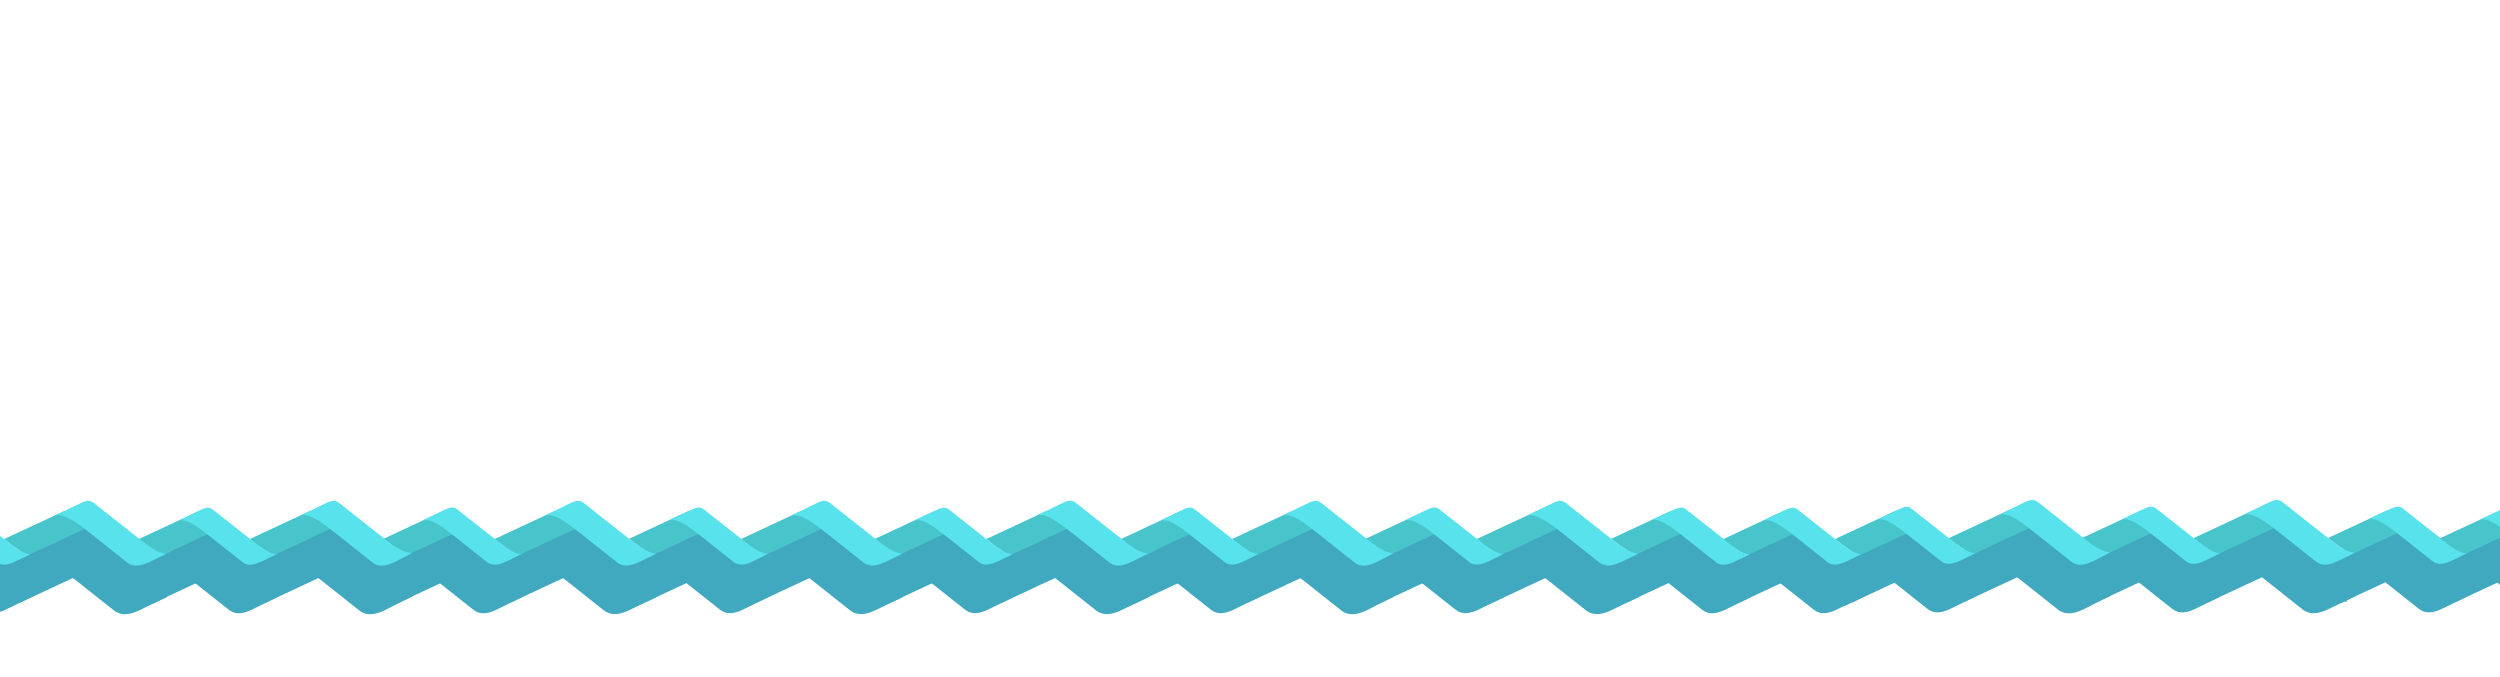 <?xml version="1.0" encoding="utf-8"?>
<!-- Generator: Adobe Illustrator 19.0.1, SVG Export Plug-In . SVG Version: 6.00 Build 0)  -->
<svg version="1.1" id="Слой_1" xmlns="http://www.w3.org/2000/svg" xmlns:xlink="http://www.w3.org/1999/xlink" x="0px" y="0px"
	 viewBox="1024.8 214.3 2250 609" style="enable-background:new 1024.8 214.3 2250 609;" xml:space="preserve">
<style type="text/css">
	.st0{fill:#40A9BF;stroke:#40A9BF;stroke-width:6;stroke-miterlimit:10;}
	.st1{fill:#47C5CB;}
	.st2{fill:#58E2EB;}
</style>
<g>
	<g>
		<path class="st0" d="M978.2,696.9c0.2-0.5,0.3-0.9,0.3-0.9l-54.4,25.4c0.5,0.4,1,0.8,1.4,1.1c8,6.4,15.2,11.7,22.6,12.4l0,0l0,0
			l54.4-25.4C993.5,702.6,984.9,696.6,978.2,696.9z"/>
		<path class="st0" d="M1078.7,696.9c0.2-0.5,0.3-0.9,0.3-0.9l-54.5,25.4c0.5,0.4,1,0.8,1.4,1.1c8,6.4,15.2,11.7,22.6,12.4l0,0l0,0
			l54.4-25.4C1094,702.6,1085.4,696.6,1078.7,696.9z"/>
		<path class="st0" d="M1200.1,696l-54.4,25.4c0.5,0.4,1,0.8,1.4,1.1c7.2,5.7,13.6,10.5,20.1,12c-0.3,1-0.5,1.6-0.5,1.6l2.6-1.2
			c0.1,0,0.2,0,0.3,0.1c3.4-1.7,6.9-3.4,9.8-4.8l43.4-20.3c-9-7-16.8-12.1-23.4-11.9C1199.9,696.8,1200.1,696,1200.1,696z"/>
		<path class="st0" d="M1300,696l-54.4,25.4c0.5,0.4,1,0.8,1.4,1.1c8,6.4,15.2,11.7,22.6,12.4l0,0l0,0l54.4-25.4
			c-9-6.9-17.6-12.9-24.3-12.6C1300,696.3,1300,696,1300,696z"/>
		<path class="st0" d="M1419.8,696l-54.4,25.4c0.5,0.4,1,0.8,1.4,1.1c8,6.4,15.2,11.7,22.6,12.4l0,0l0,0l54.4-25.4
			c-8.9-6.9-17.6-12.9-24.3-12.6C1419.7,696.3,1419.8,696,1419.8,696z"/>
		<path class="st0" d="M1520.3,696l-54.4,25.4c0.5,0.4,1,0.8,1.4,1.1c8,6.4,15.2,11.7,22.6,12.4l0,0l0,0l54.4-25.4
			c-9-6.9-17.6-12.9-24.3-12.6C1520.2,696.3,1520.3,696,1520.3,696z"/>
		<path class="st0" d="M1742,696l-54.4,25.4c0.5,0.4,1,0.8,1.4,1.1c8,6.4,15.2,11.7,22.6,12.4l0,0l0,0l54.4-25.4
			c-9-6.9-17.6-12.9-24.3-12.6C1741.9,696.3,1742,696,1742,696z"/>
		<path class="st0" d="M1641.5,695.7l-54.4,25.4c0.5,0.4,1,0.8,1.4,1.1c8,6.4,15.2,11.7,22.6,12.4l0,0l0,0l54.4-25.4
			c-8.9-6.9-17.6-12.9-24.3-12.6C1641.5,696,1641.5,695.7,1641.5,695.7z"/>
		<path class="st0" d="M1862,696.9c0.2-0.5,0.3-0.9,0.3-0.9l-54.4,25.4c0.5,0.4,1,0.8,1.4,1.1c8,6.4,15.2,11.7,22.6,12.4l0,0l0,0
			l54.4-25.4C1877.4,702.6,1868.8,696.6,1862,696.9z"/>
		<path class="st0" d="M1962.5,696.9c0.2-0.5,0.3-0.9,0.3-0.9l-54.4,25.4c0.5,0.4,1,0.8,1.4,1.1c8,6.4,15.2,11.7,22.6,12.4l0,0l0,0
			l54.4-25.4C1977.9,702.6,1969.3,696.6,1962.5,696.9z"/>
		<path class="st0" d="M2084,696l-54.4,25.4c0.5,0.4,1,0.8,1.4,1.1c7.2,5.7,13.6,10.5,20.1,12c-0.3,1-0.5,1.6-0.5,1.6l2.6-1.2
			c0.1,0,0.2,0,0.3,0.1c3.4-1.7,6.9-3.4,9.8-4.8l43.4-20.3c-9-7-16.8-12.1-23.4-11.9C2083.8,696.8,2084,696,2084,696z"/>
		<path class="st0" d="M2184,696l-54.4,25.4c0.5,0.4,1,0.8,1.4,1.1c8,6.4,15.2,11.7,22.6,12.4l0,0l0,0l54.4-25.4
			c-9-6.9-17.6-12.9-24.3-12.6C2183.9,696.3,2184,696,2184,696z"/>
		<path class="st0" d="M2303.7,696l-54.4,25.4c0.5,0.4,1,0.8,1.4,1.1c8,6.4,15.2,11.7,22.6,12.4l0,0l0,0l54.4-25.4
			c-8.9-6.9-17.6-12.9-24.3-12.6C2303.6,696.3,2303.7,696,2303.7,696z"/>
		<path class="st0" d="M2404.2,696l-54.4,25.4c0.5,0.4,1,0.8,1.4,1.1c8,6.4,15.2,11.7,22.6,12.4l0,0l0,0l54.4-25.4
			c-9-6.9-17.6-12.9-24.3-12.6C2404.1,696.3,2404.2,696,2404.2,696z"/>
		<path class="st0" d="M2495,734.6C2495,734.6,2495.1,734.6,2495,734.6C2495.1,734.6,2495.1,734.6,2495,734.6l54.5-25.4
			c-8.9-6.9-17.6-12.9-24.3-12.6c0.2-0.5,0.2-0.8,0.2-0.8l-54.4,25.3c0.5,0.4,1,0.8,1.4,1.1C2480.5,728.6,2487.6,733.9,2495,734.6z"
			/>
	</g>
	<g>
		<path class="st0" d="M960,704.6c4.4-2.2,13.2-6.2,17.3-8.2c5.8-2.9,9.7-4.7,13.4-1.8c7.6,6.1,25.6,20,36.3,28.6
			c7.6,6.1,14.4,11,21.4,11.7c-1.8,0.9-8.4,4.2-14,6.8c-5.5,2.5-11.6,4.3-16.7,0.3c-3.4-2.6-16.4-13-29.2-23.1
			C978,710.6,967.4,702.6,960,704.6z"/>
		<path class="st0" d="M1070.5,700.2c5-2.5,14.7-7.1,19.4-9.5c6.5-3.3,11-5.4,15.2-2c8.6,6.9,29,22.8,41.2,32.5
			c8.6,6.9,16.3,12.6,24.3,13.4c-2.1,1-9.5,4.7-15.9,7.7c-6.2,2.8-13.2,4.9-19,0.4c-3.9-3.1-18.6-14.8-33.2-26.3
			C1090.6,706.9,1078.8,697.8,1070.5,700.2z"/>
		<path class="st0" d="M1181.6,704.8c4.4-2.2,12.9-6.3,17.1-8.4c5.8-2.9,9.7-4.7,13.4-1.8c7.6,6.1,25.6,20,36.3,28.6
			c7.6,6.1,14.4,11,21.4,11.7c-1.8,0.9-8.4,4.3-14,6.9c-5.5,2.5-11.6,4.3-16.7,0.3c-3.5-2.7-16.4-13.1-29.3-23.2
			C1199.3,710.6,1189,702.7,1181.6,704.8z"/>
		<path class="st0" d="M1291.3,700.2c5-2.5,14.7-7.1,19.4-9.5c6.5-3.3,11-5.4,15.2-2c8.6,6.9,29,22.8,41.2,32.5
			c8.6,6.9,16.3,12.1,24.3,12.9c-2.1,1-9.5,5.2-15.9,8.2c-6.2,2.8-13.2,4.9-19,0.4c-3.9-3.1-18.6-14.8-33.2-26.3
			C1311.4,706.9,1299.5,697.8,1291.3,700.2z"/>
		<path class="st0" d="M1401.5,704.6c4.5-2.2,13-6.3,17.1-8.4c5.8-2.9,9.7-4.7,13.5-1.8c7.6,6.1,25.7,20.1,36.5,28.7
			c7.6,6.1,14.4,11.1,21.5,11.8c-1.8,0.9-8.4,4.3-14.1,6.9c-5.5,2.5-11.7,4.3-16.8,0.3c-3.5-2.7-16.5-13.1-29.4-23.3
			C1419.4,710.5,1409,702.5,1401.5,704.6z"/>
		<path class="st0" d="M1511.4,700.2c5-2.5,14.7-7.1,19.4-9.5c6.5-3.3,11-5.4,15.2-2c8.6,6.9,29,22.8,41.2,32.5
			c8.6,6.9,16.3,12.5,24.3,13.3c-2.1,1-9.5,4.8-15.9,7.7c-6.2,2.8-13.2,4.9-19,0.4c-3.9-3.1-18.6-14.8-33.2-26.3
			C1531.5,706.9,1519.8,697.8,1511.4,700.2z"/>
		<path class="st0" d="M1733,700.2c5-2.5,14.7-7.1,19.4-9.5c6.5-3.3,11-5.4,15.2-2c8.6,6.9,29,22.8,41.2,32.5
			c8.6,6.9,16.3,12.5,24.3,13.3c-2.1,1-9.5,4.8-15.9,7.7c-6.2,2.8-13.2,4.9-19,0.4c-3.9-3.1-18.6-14.8-33.2-26.3
			C1753,706.9,1741.4,697.8,1733,700.2z"/>
		<path class="st0" d="M1623,704.3c4.5-2.2,13.1-6,17.5-8.1c5.8-2.8,9.7-4.7,13.5-1.8c7.6,6.1,25.7,20.1,36.5,28.7
			c7.6,6.1,14.3,11,21.4,11.6c-1.8,0.9-8.3,4.4-14,7c-5.5,2.5-11.7,4.3-16.8,0.3c-3.5-2.7-16.5-13.1-29.4-23.3
			C1641.3,710.5,1630.5,702.2,1623,704.3z"/>
		<path class="st0" d="M1844,704.6c4.4-2.2,13.1-6.2,17.3-8.2c5.8-2.9,9.7-4.7,13.4-1.8c7.6,6.1,25.6,20,36.3,28.6
			c7.6,6.1,14.4,11,21.4,11.7c-1.8,0.9-8.4,4.2-14,6.8c-5.5,2.5-11.6,4.3-16.7,0.3c-3.5-2.7-16.4-13.1-29.3-23.2
			C1861.9,710.6,1851.3,702.6,1844,704.6z"/>
		<path class="st0" d="M1954.2,700c5-2.5,14.8-7,19.5-9.4c6.5-3.3,11-5.4,15.2-2c8.6,6.9,29,22.8,41.2,32.5
			c8.6,6.9,16.3,12.6,24.3,13.4c-2.1,1-9.5,4.7-15.9,7.7c-6.2,2.8-13.2,4.9-19,0.4c-3.9-3.1-18.6-14.8-33.2-26.3
			C1974.4,706.9,1962.5,697.7,1954.2,700z"/>
		<path class="st0" d="M2065.4,704.7c4.4-2.2,13-6.3,17.2-8.4c5.8-2.9,9.7-4.7,13.4-1.8c7.6,6.1,25.6,20,36.3,28.6
			c7.6,6.1,14.3,11,21.3,11.7c-1.8,0.9-8.3,4.3-14,6.9c-5.5,2.5-11.6,4.3-16.7,0.3c-3.5-2.7-16.4-13.1-29.3-23.2
			C2083.2,710.6,2072.8,702.7,2065.4,704.7z"/>
		<path class="st0" d="M2175.2,700.2c5-2.5,14.7-7.1,19.4-9.5c6.5-3.3,11-5.4,15.2-2c8.6,6.9,29,22.8,41.2,32.5
			c8.6,6.9,16.1,12.2,24,13c-2.1,1-9.3,5.1-15.7,8.1c-6.2,2.8-13.2,4.9-19,0.4c-3.9-3.1-18.6-14.8-33.2-26.3
			C2195.3,706.9,2183.5,697.8,2175.2,700.2z"/>
		<path class="st0" d="M2285.4,704.5c4.5-2.2,13-6.3,17.2-8.3c5.8-2.9,9.7-4.7,13.5-1.8c7.6,6.1,25.7,20.1,36.5,28.7
			c7.6,6.1,14.4,11,21.4,11.7c-1.8,0.9-8.4,4.3-14.1,6.9c-5.5,2.5-11.7,4.3-16.8,0.3c-3.5-2.7-16.5-13.1-29.4-23.3
			C2303.3,710.5,2292.8,702.5,2285.4,704.5z"/>
		<path class="st0" d="M2395.3,700.2c5-2.5,14.7-7.1,19.4-9.5c6.5-3.3,11-5.4,15.2-2c8.6,6.9,29,22.8,41.2,32.5
			c8.6,6.9,16.3,12.5,24.3,13.3c-2.1,1-9.5,4.8-15.9,7.7c-6.2,2.8-13.2,4.9-19,0.4c-3.9-3.1-18.6-14.8-33.2-26.3
			C2415.4,706.9,2403.6,697.8,2395.3,700.2z"/>
		<path class="st0" d="M2507,704.3c4.5-2.2,13.1-6.2,17.5-8.1c5.9-2.6,9.7-4.7,13.5-1.8c7.6,6.1,25.7,20.1,36.5,28.7
			c7.6,6.1,14.4,11.1,21.5,11.8c-1.8,0.9-8.4,4.3-14.1,6.9c-5.5,2.5-11.7,4.3-16.8,0.3c-3.5-2.7-16.5-13.1-29.4-23.3
			C2525.1,710.5,2514.4,702.2,2507,704.3z"/>
	</g>
	<g>
		<path class="st0" d="M2625.9,696.9c0.2-0.5,0.3-0.9,0.3-0.9l-54.4,25.4c0.5,0.4,1,0.8,1.4,1.1c8,6.4,15.2,11.7,22.6,12.4l0,0l0,0
			l54.4-25.4C2641.3,702.6,2632.7,696.6,2625.9,696.9z"/>
		<path class="st0" d="M2726.5,696.9c0.2-0.5,0.3-0.9,0.3-0.9l-54.4,25.4c0.5,0.4,1,0.8,1.4,1.1c8,6.4,15.2,11.7,22.6,12.4l0,0l0,0
			l54.4-25.4C2741.8,702.6,2733.2,696.6,2726.5,696.9z"/>
	</g>
	<g>
		<path class="st0" d="M2607.8,704.6c4.4-2.2,13.2-6.2,17.3-8.2c5.8-2.9,9.7-4.7,13.4-1.8c7.6,6.1,25.6,20,36.3,28.6
			c7.6,6.1,14.4,11,21.4,11.7c-1.8,0.9-8.4,4.2-14,6.8c-5.5,2.5-11.6,4.3-16.7,0.3c-3.5-2.7-16.4-13.1-29.3-23.2
			C2625.8,710.6,2615.2,702.6,2607.8,704.6z"/>
	</g>
	<path class="st0" d="M2729.1,695.3l-54.4,25.4c0.5,0.4,1,0.8,1.4,1.1c7.2,5.7,13.6,10.5,20.1,12c-0.3,1-0.5,1.6-0.5,1.6l2.6-1.2
		c0.1,0,0.2,0,0.3,0.1c3.4-1.7,6.9-3.4,9.8-4.8l43.4-20.3c-9-7-16.8-12.1-23.4-11.9C2728.8,696,2729.1,695.3,2729.1,695.3z"/>
	<path class="st0" d="M2829.1,695.2l-54.4,25.4c0.5,0.4,1,0.8,1.4,1.1c8,6.4,15.2,11.7,22.6,12.4l0,0l0,0l54.4-25.4
		c-9-6.9-17.6-12.9-24.3-12.6C2829,695.6,2829.1,695.2,2829.1,695.2z"/>
	<path class="st0" d="M2948.8,695.2l-54.4,25.4c0.5,0.4,1,0.8,1.4,1.1c8,6.4,15.2,11.7,22.6,12.4l0,0l0,0l54.4-25.4
		c-8.9-6.9-17.6-12.9-24.3-12.6C2948.7,695.6,2948.8,695.2,2948.8,695.2z"/>
	<path class="st0" d="M3049.3,695.2l-54.4,25.4c0.5,0.4,1,0.8,1.4,1.1c8,6.4,15.2,11.7,22.6,12.4l0,0l0,0l54.4-25.4
		c-9-6.9-17.6-12.9-24.3-12.6C3049.2,695.6,3049.3,695.2,3049.3,695.2z"/>
	<path class="st0" d="M3140.1,733.9C3140.1,733.9,3140.1,733.8,3140.1,733.9C3140.1,733.8,3140.1,733.9,3140.1,733.9l54.5-25.4
		c-8.9-6.9-17.6-12.9-24.3-12.6c0.2-0.5,0.2-0.8,0.2-0.8l-54.4,25.3c0.5,0.4,1,0.8,1.4,1.1C3125.6,727.9,3132.7,733.1,3140.1,733.9z
		"/>
	<path class="st0" d="M2710.4,704c4.4-2.2,13-6.3,17.2-8.4c5.8-2.9,9.7-4.7,13.4-1.8c7.6,6.1,25.6,20,36.3,28.6
		c7.6,6.1,14.3,11,21.3,11.7c-1.8,0.9-8.3,4.3-14,6.9c-5.5,2.5-11.6,4.3-16.7,0.3c-3.5-2.7-16.4-13.1-29.3-23.2
		C2728.2,709.9,2717.8,701.9,2710.4,704z"/>
	<path class="st0" d="M2820.2,699.4c5-2.5,14.7-7.1,19.4-9.5c6.5-3.3,11-5.4,15.2-2c8.6,6.9,29,22.8,41.2,32.5
		c8.6,6.9,16.1,12.2,24,13c-2.1,1-9.3,5.1-15.7,8.1c-6.2,2.8-13.2,4.9-19,0.4c-3.9-3.1-18.6-14.8-33.2-26.3
		C2840.3,706.1,2828.6,697.1,2820.2,699.4z"/>
	<path class="st0" d="M2930.5,703.8c4.5-2.2,13-6.3,17.2-8.3c5.8-2.9,9.7-4.7,13.5-1.8c7.6,6.1,25.7,20.1,36.5,28.7
		c7.6,6.1,14.4,11,21.4,11.7c-1.8,0.9-8.4,4.3-14.1,6.9c-5.5,2.5-11.7,4.3-16.8,0.3c-3.5-2.7-16.5-13.1-29.4-23.3
		C2948.3,709.8,2937.9,701.7,2930.5,703.8z"/>
	<path class="st0" d="M3040.3,699.4c5-2.5,14.7-7.1,19.4-9.5c6.5-3.3,11-5.4,15.2-2c8.6,6.9,29,22.8,41.2,32.5
		c8.6,6.9,16.3,12.5,24.3,13.3c-2.1,1-9.5,4.8-15.9,7.7c-6.2,2.8-13.2,4.9-19,0.4c-3.9-3.1-18.6-14.8-33.2-26.3
		C3060.4,706.1,3048.7,697.1,3040.3,699.4z"/>
	<path class="st0" d="M3152.1,703.5c4.5-2.2,13.1-6.2,17.5-8.1c5.9-2.6,9.7-4.7,13.5-1.8c7.6,6.1,25.7,20.1,36.5,28.7
		c7.6,6.1,14.4,11.1,21.5,11.8c-1.8,0.9-8.4,4.3-14.1,6.9c-5.5,2.5-11.7,4.3-16.8,0.3c-3.5-2.7-16.5-13.1-29.4-23.3
		C3170.2,709.8,3159.5,701.5,3152.1,703.5z"/>
	<path class="st0" d="M3271,696.2c0.2-0.5,0.3-0.9,0.3-0.9l-54.4,25.4c0.5,0.4,1,0.8,1.4,1.1c8,6.4,15.2,11.7,22.6,12.4l0,0l0,0
		l54.4-25.4C3286.4,701.8,3277.7,695.8,3271,696.2z"/>
	<path class="st0" d="M3371.5,696.2c0.2-0.5,0.3-0.9,0.3-0.9l-54.4,25.4c0.5,0.4,1,0.8,1.4,1.1c8,6.4,15.2,11.7,22.6,12.4l0,0l0,0
		l54.4-25.4C3386.9,701.8,3378.3,695.8,3371.5,696.2z"/>
	<path class="st0" d="M3252.9,703.9c4.4-2.2,13.2-6.2,17.3-8.2c5.8-2.9,9.7-4.7,13.4-1.8c7.6,6.1,25.6,20,36.3,28.6
		c7.6,6.1,14.4,11,21.4,11.7c-1.8,0.9-8.4,4.2-14,6.8c-5.5,2.5-11.6,4.3-16.7,0.3c-3.5-2.7-16.4-13.1-29.3-23.2
		C3270.8,709.9,3260.2,701.8,3252.9,703.9z"/>
</g>
<g>
	<g>
		<path class="st1" d="M982.1,675c0.2-0.5,0.3-0.9,0.3-0.9L928,699.5c0.5,0.4,1,0.8,1.4,1.1c8,6.4,15.2,11.7,22.6,12.4l0,0l0,0
			l54.4-25.4C997.4,680.7,988.8,674.7,982.1,675z"/>
		<path class="st1" d="M1082.6,675c0.2-0.5,0.3-0.9,0.3-0.9l-54.5,25.4c0.5,0.4,1,0.8,1.4,1.1c8,6.4,15.2,11.7,22.6,12.4l0,0l0,0
			l54.4-25.4C1097.9,680.7,1089.3,674.7,1082.6,675z"/>
		<path class="st1" d="M1204,674.1l-54.4,25.4c0.5,0.4,1,0.8,1.4,1.1c7.2,5.7,13.6,10.5,20.1,12c-0.3,1-0.5,1.6-0.5,1.6l2.6-1.2
			c0.1,0,0.2,0,0.3,0.1c3.4-1.7,6.9-3.4,9.8-4.8l43.4-20.3c-9-7-16.8-12.1-23.4-11.9C1203.8,674.9,1204,674.1,1204,674.1z"/>
		<path class="st1" d="M1303.9,674.1l-54.4,25.4c0.5,0.4,1,0.8,1.4,1.1c8,6.4,15.2,11.7,22.6,12.4l0,0l0,0l54.4-25.4
			c-9-6.9-17.6-12.9-24.3-12.6C1303.9,674.4,1303.9,674.1,1303.9,674.1z"/>
		<path class="st1" d="M1423.7,674.1l-54.4,25.4c0.5,0.4,1,0.8,1.4,1.1c8,6.4,15.2,11.7,22.6,12.4l0,0l0,0l54.4-25.4
			c-8.9-6.9-17.6-12.9-24.3-12.6C1423.6,674.4,1423.7,674.1,1423.7,674.1z"/>
		<path class="st1" d="M1524.2,674.1l-54.4,25.4c0.5,0.4,1,0.8,1.4,1.1c8,6.4,15.2,11.7,22.6,12.4l0,0l0,0l54.4-25.4
			c-9-6.9-17.6-12.9-24.3-12.6C1524.1,674.4,1524.2,674.1,1524.2,674.1z"/>
		<path class="st1" d="M1745.9,674.1l-54.4,25.4c0.5,0.4,1,0.8,1.4,1.1c8,6.4,15.2,11.7,22.6,12.4l0,0l0,0l54.4-25.4
			c-9-6.9-17.6-12.9-24.3-12.6C1745.8,674.4,1745.9,674.1,1745.9,674.1z"/>
		<path class="st1" d="M1645.4,673.8l-54.4,25.4c0.5,0.4,1,0.8,1.4,1.1c8,6.4,15.2,11.7,22.6,12.4l0,0l0,0l54.4-25.4
			c-8.9-6.9-17.6-12.9-24.3-12.6C1645.4,674.1,1645.4,673.8,1645.4,673.8z"/>
		<path class="st1" d="M1865.9,675c0.2-0.5,0.3-0.9,0.3-0.9l-54.4,25.4c0.5,0.4,1,0.8,1.4,1.1c8,6.4,15.2,11.7,22.6,12.4l0,0l0,0
			l54.4-25.4C1881.3,680.7,1872.7,674.7,1865.9,675z"/>
		<path class="st1" d="M1966.4,675c0.2-0.5,0.3-0.9,0.3-0.9l-54.4,25.4c0.5,0.4,1,0.8,1.4,1.1c8,6.4,15.2,11.7,22.6,12.4l0,0l0,0
			l54.4-25.4C1981.8,680.7,1973.2,674.7,1966.4,675z"/>
		<path class="st1" d="M2087.9,674.1l-54.4,25.4c0.5,0.4,1,0.8,1.4,1.1c7.2,5.7,13.6,10.5,20.1,12c-0.3,1-0.5,1.6-0.5,1.6l2.6-1.2
			c0.1,0,0.2,0,0.3,0.1c3.4-1.7,6.9-3.4,9.8-4.8l43.4-20.3c-9-7-16.8-12.1-23.4-11.9C2087.7,674.9,2087.9,674.1,2087.9,674.1z"/>
		<path class="st1" d="M2187.9,674.1l-54.4,25.4c0.5,0.4,1,0.8,1.4,1.1c8,6.4,15.2,11.7,22.6,12.4l0,0l0,0l54.4-25.4
			c-9-6.9-17.6-12.9-24.3-12.6C2187.8,674.4,2187.9,674.1,2187.9,674.1z"/>
		<path class="st1" d="M2307.6,674.1l-54.4,25.4c0.5,0.4,1,0.8,1.4,1.1c8,6.4,15.2,11.7,22.6,12.4l0,0l0,0l54.4-25.4
			c-8.9-6.9-17.6-12.9-24.3-12.6C2307.5,674.4,2307.6,674.1,2307.6,674.1z"/>
		<path class="st1" d="M2408.1,674.1l-54.4,25.4c0.5,0.4,1,0.8,1.4,1.1c8,6.4,15.2,11.7,22.6,12.4l0,0l0,0l54.4-25.4
			c-9-6.9-17.6-12.9-24.3-12.6C2408,674.4,2408.1,674.1,2408.1,674.1z"/>
		<path class="st1" d="M2498.9,712.7C2498.9,712.7,2499,712.7,2498.9,712.7C2499,712.7,2499,712.7,2498.9,712.7l54.5-25.4
			c-8.9-6.9-17.6-12.9-24.3-12.6c0.2-0.5,0.2-0.8,0.2-0.8l-54.4,25.3c0.5,0.4,1,0.8,1.4,1.1C2484.4,706.7,2491.5,712,2498.9,712.7z"
			/>
	</g>
	<g>
		<path class="st2" d="M963.9,682.7c4.4-2.2,13.2-6.2,17.3-8.2c5.8-2.9,9.7-4.7,13.4-1.8c7.6,6.1,25.6,20,36.3,28.6
			c7.6,6.1,14.4,11,21.4,11.7c-1.8,0.9-8.4,4.2-14,6.8c-5.5,2.5-11.6,4.3-16.7,0.3c-3.4-2.6-16.4-13-29.2-23.1
			C981.9,688.7,971.3,680.7,963.9,682.7z"/>
		<path class="st2" d="M1074.4,678.3c5-2.5,14.7-7.1,19.4-9.5c6.5-3.3,11-5.4,15.2-2c8.6,6.9,29,22.8,41.2,32.5
			c8.6,6.9,16.3,12.6,24.3,13.4c-2.1,1-9.5,4.7-15.9,7.7c-6.2,2.8-13.2,4.9-19,0.4c-3.9-3.1-18.6-14.8-33.2-26.3
			C1094.5,685,1082.7,675.9,1074.4,678.3z"/>
		<path class="st2" d="M1185.5,682.9c4.4-2.2,12.9-6.3,17.1-8.4c5.8-2.9,9.7-4.7,13.4-1.8c7.6,6.1,25.6,20,36.3,28.6
			c7.6,6.1,14.4,11,21.4,11.7c-1.8,0.9-8.4,4.3-14,6.9c-5.5,2.5-11.6,4.3-16.7,0.3c-3.5-2.7-16.4-13.1-29.3-23.2
			C1203.2,688.7,1192.9,680.8,1185.5,682.9z"/>
		<path class="st2" d="M1295.2,678.3c5-2.5,14.7-7.1,19.4-9.5c6.5-3.3,11-5.4,15.2-2c8.6,6.9,29,22.8,41.2,32.5
			c8.6,6.9,16.3,12.1,24.3,12.9c-2.1,1-9.5,5.2-15.9,8.2c-6.2,2.8-13.2,4.9-19,0.4c-3.9-3.1-18.6-14.8-33.2-26.3
			C1315.3,685,1303.4,675.9,1295.2,678.3z"/>
		<path class="st2" d="M1405.4,682.7c4.5-2.2,13-6.3,17.1-8.4c5.8-2.9,9.7-4.7,13.5-1.8c7.6,6.1,25.7,20.1,36.5,28.7
			c7.6,6.1,14.4,11.1,21.5,11.8c-1.8,0.9-8.4,4.3-14.1,6.9c-5.5,2.5-11.7,4.3-16.8,0.3c-3.5-2.7-16.5-13.1-29.4-23.3
			C1423.3,688.6,1412.9,680.6,1405.4,682.7z"/>
		<path class="st2" d="M1515.3,678.3c5-2.5,14.7-7.1,19.4-9.5c6.5-3.3,11-5.4,15.2-2c8.6,6.9,29,22.8,41.2,32.5
			c8.6,6.9,16.3,12.5,24.3,13.3c-2.1,1-9.5,4.8-15.9,7.7c-6.2,2.8-13.2,4.9-19,0.4c-3.9-3.1-18.6-14.8-33.2-26.3
			C1535.4,685,1523.7,675.9,1515.3,678.3z"/>
		<path class="st2" d="M1736.9,678.3c5-2.5,14.7-7.1,19.4-9.5c6.5-3.3,11-5.4,15.2-2c8.6,6.9,29,22.8,41.2,32.5
			c8.6,6.9,16.3,12.5,24.3,13.3c-2.1,1-9.5,4.8-15.9,7.7c-6.2,2.8-13.2,4.9-19,0.4c-3.9-3.1-18.6-14.8-33.2-26.3
			C1756.9,685,1745.3,675.9,1736.9,678.3z"/>
		<path class="st2" d="M1626.9,682.4c4.5-2.2,13.1-6,17.5-8.1c5.8-2.8,9.7-4.7,13.5-1.8c7.6,6.1,25.7,20.1,36.5,28.7
			c7.6,6.1,14.3,11,21.4,11.6c-1.8,0.9-8.3,4.4-14,7c-5.5,2.5-11.7,4.3-16.8,0.3c-3.5-2.7-16.5-13.1-29.4-23.3
			C1645.2,688.6,1634.4,680.3,1626.9,682.4z"/>
		<path class="st2" d="M1847.9,682.7c4.4-2.2,13.1-6.2,17.3-8.2c5.8-2.9,9.7-4.7,13.4-1.8c7.6,6.1,25.6,20,36.3,28.6
			c7.6,6.1,14.4,11,21.4,11.7c-1.8,0.9-8.4,4.2-14,6.8c-5.5,2.5-11.6,4.3-16.7,0.3c-3.5-2.7-16.4-13.1-29.3-23.2
			C1865.8,688.7,1855.2,680.7,1847.9,682.7z"/>
		<path class="st2" d="M1958.1,678.1c5-2.5,14.8-7,19.5-9.4c6.5-3.3,11-5.4,15.2-2c8.6,6.9,29,22.8,41.2,32.5
			c8.6,6.9,16.3,12.6,24.3,13.4c-2.1,1-9.5,4.7-15.9,7.7c-6.2,2.8-13.2,4.9-19,0.4c-3.9-3.1-18.6-14.8-33.2-26.3
			C1978.3,685,1966.4,675.8,1958.1,678.1z"/>
		<path class="st2" d="M2069.3,682.8c4.4-2.2,13-6.3,17.2-8.4c5.8-2.9,9.7-4.7,13.4-1.8c7.6,6.1,25.6,20,36.3,28.6
			c7.6,6.1,14.3,11,21.3,11.7c-1.8,0.9-8.3,4.3-14,6.9c-5.5,2.5-11.6,4.3-16.7,0.3c-3.5-2.7-16.4-13.1-29.3-23.2
			C2087.1,688.7,2076.7,680.8,2069.3,682.8z"/>
		<path class="st2" d="M2179.1,678.3c5-2.5,14.7-7.1,19.4-9.5c6.5-3.3,11-5.4,15.2-2c8.6,6.9,29,22.8,41.2,32.5
			c8.6,6.9,16.1,12.2,24,13c-2.1,1-9.3,5.1-15.7,8.1c-6.2,2.8-13.2,4.9-19,0.4c-3.9-3.1-18.6-14.8-33.2-26.3
			C2199.2,685,2187.4,675.9,2179.1,678.3z"/>
		<path class="st2" d="M2289.3,682.6c4.5-2.2,13-6.3,17.2-8.3c5.8-2.9,9.7-4.7,13.5-1.8c7.6,6.1,25.7,20.1,36.5,28.7
			c7.6,6.1,14.4,11,21.4,11.7c-1.8,0.9-8.4,4.3-14.1,6.9c-5.5,2.5-11.7,4.3-16.8,0.3c-3.5-2.7-16.5-13.1-29.4-23.3
			C2307.2,688.6,2296.7,680.6,2289.3,682.6z"/>
		<path class="st2" d="M2399.2,678.3c5-2.5,14.7-7.1,19.4-9.5c6.5-3.3,11-5.4,15.2-2c8.6,6.9,29,22.8,41.2,32.5
			c8.6,6.9,16.3,12.5,24.3,13.3c-2.1,1-9.5,4.8-15.9,7.7c-6.2,2.8-13.2,4.9-19,0.4c-3.9-3.1-18.6-14.8-33.2-26.3
			C2419.3,685,2407.5,675.9,2399.2,678.3z"/>
		<path class="st2" d="M2510.9,682.4c4.5-2.2,13.1-6.2,17.5-8.1c5.9-2.6,9.7-4.7,13.5-1.8c7.6,6.1,25.7,20.1,36.5,28.7
			c7.6,6.1,14.4,11.1,21.5,11.8c-1.8,0.9-8.4,4.3-14.1,6.9c-5.5,2.5-11.7,4.3-16.8,0.3c-3.5-2.7-16.5-13.1-29.4-23.3
			C2529,688.6,2518.3,680.3,2510.9,682.4z"/>
	</g>
	<g>
		<path class="st1" d="M2629.8,675c0.2-0.5,0.3-0.9,0.3-0.9l-54.4,25.4c0.5,0.4,1,0.8,1.4,1.1c8,6.4,15.2,11.7,22.6,12.4l0,0l0,0
			l54.4-25.4C2645.2,680.7,2636.6,674.7,2629.8,675z"/>
		<path class="st1" d="M2730.4,675c0.2-0.5,0.3-0.9,0.3-0.9l-54.4,25.4c0.5,0.4,1,0.8,1.4,1.1c8,6.4,15.2,11.7,22.6,12.4l0,0l0,0
			l54.4-25.4C2745.7,680.7,2737.1,674.7,2730.4,675z"/>
	</g>
	<g>
		<path class="st2" d="M2611.7,682.7c4.4-2.2,13.2-6.2,17.3-8.2c5.8-2.9,9.7-4.7,13.4-1.8c7.6,6.1,25.6,20,36.3,28.6
			c7.6,6.1,14.4,11,21.4,11.7c-1.8,0.9-8.4,4.2-14,6.8c-5.5,2.5-11.6,4.3-16.7,0.3c-3.5-2.7-16.4-13.1-29.3-23.2
			C2629.7,688.7,2619.1,680.7,2611.7,682.7z"/>
	</g>
	<path class="st1" d="M2733,673.4l-54.4,25.4c0.5,0.4,1,0.8,1.4,1.1c7.2,5.7,13.6,10.5,20.1,12c-0.3,1-0.5,1.6-0.5,1.6l2.6-1.2
		c0.1,0,0.2,0,0.3,0.1c3.4-1.7,6.9-3.4,9.8-4.8l43.4-20.3c-9-7-16.8-12.1-23.4-11.9C2732.7,674.1,2733,673.4,2733,673.4z"/>
	<path class="st1" d="M2833,673.3l-54.4,25.4c0.5,0.4,1,0.8,1.4,1.1c8,6.4,15.2,11.7,22.6,12.4l0,0l0,0l54.4-25.4
		c-9-6.9-17.6-12.9-24.3-12.6C2832.9,673.7,2833,673.3,2833,673.3z"/>
	<path class="st1" d="M2952.7,673.3l-54.4,25.4c0.5,0.4,1,0.8,1.4,1.1c8,6.4,15.2,11.7,22.6,12.4l0,0l0,0l54.4-25.4
		c-8.9-6.9-17.6-12.9-24.3-12.6C2952.6,673.7,2952.7,673.3,2952.7,673.3z"/>
	<path class="st1" d="M3053.2,673.3l-54.4,25.4c0.5,0.4,1,0.8,1.4,1.1c8,6.4,15.2,11.7,22.6,12.4l0,0l0,0l54.4-25.4
		c-9-6.9-17.6-12.9-24.3-12.6C3053.1,673.7,3053.2,673.3,3053.2,673.3z"/>
	<path class="st1" d="M3144,712C3144,712,3144,711.9,3144,712C3144,711.9,3144,712,3144,712l54.5-25.4c-8.9-6.9-17.6-12.9-24.3-12.6
		c0.2-0.5,0.2-0.8,0.2-0.8l-54.4,25.3c0.5,0.4,1,0.8,1.4,1.1C3129.5,706,3136.6,711.2,3144,712z"/>
	<path class="st2" d="M2714.3,682.1c4.4-2.2,13-6.3,17.2-8.4c5.8-2.9,9.7-4.7,13.4-1.8c7.6,6.1,25.6,20,36.3,28.6
		c7.6,6.1,14.3,11,21.3,11.7c-1.8,0.9-8.3,4.3-14,6.9c-5.5,2.5-11.6,4.3-16.7,0.3c-3.5-2.7-16.4-13.1-29.3-23.2
		C2732.1,688,2721.7,680,2714.3,682.1z"/>
	<path class="st2" d="M2824.1,677.5c5-2.5,14.7-7.1,19.4-9.5c6.5-3.3,11-5.4,15.2-2c8.6,6.9,29,22.8,41.2,32.5
		c8.6,6.9,16.1,12.2,24,13c-2.1,1-9.3,5.1-15.7,8.1c-6.2,2.8-13.2,4.9-19,0.4c-3.9-3.1-18.6-14.8-33.2-26.3
		C2844.2,684.2,2832.5,675.2,2824.1,677.5z"/>
	<path class="st2" d="M2934.4,681.9c4.5-2.2,13-6.3,17.2-8.3c5.8-2.9,9.7-4.7,13.5-1.8c7.6,6.1,25.7,20.1,36.5,28.7
		c7.6,6.1,14.4,11,21.4,11.7c-1.8,0.9-8.4,4.3-14.1,6.9c-5.5,2.5-11.7,4.3-16.8,0.3c-3.5-2.7-16.5-13.1-29.4-23.3
		C2952.2,687.9,2941.8,679.8,2934.4,681.9z"/>
	<path class="st2" d="M3044.2,677.5c5-2.5,14.7-7.1,19.4-9.5c6.5-3.3,11-5.4,15.2-2c8.6,6.9,29,22.8,41.2,32.5
		c8.6,6.9,16.3,12.5,24.3,13.3c-2.1,1-9.5,4.8-15.9,7.7c-6.2,2.8-13.2,4.9-19,0.4c-3.9-3.1-18.6-14.8-33.2-26.3
		C3064.3,684.2,3052.6,675.2,3044.2,677.5z"/>
	<path class="st2" d="M3156,681.6c4.5-2.2,13.1-6.2,17.5-8.1c5.9-2.6,9.7-4.7,13.5-1.8c7.6,6.1,25.7,20.1,36.5,28.7
		c7.6,6.1,14.4,11.1,21.5,11.8c-1.8,0.9-8.4,4.3-14.1,6.9c-5.5,2.5-11.7,4.3-16.8,0.3c-3.5-2.7-16.5-13.1-29.4-23.3
		C3174.1,687.9,3163.4,679.6,3156,681.6z"/>
	<path class="st1" d="M3274.9,674.3c0.2-0.5,0.3-0.9,0.3-0.9l-54.4,25.4c0.5,0.4,1,0.8,1.4,1.1c8,6.4,15.2,11.7,22.6,12.4l0,0l0,0
		l54.4-25.4C3290.3,679.9,3281.6,673.9,3274.9,674.3z"/>
	<path class="st1" d="M3375.4,674.3c0.2-0.5,0.3-0.9,0.3-0.9l-54.4,25.4c0.5,0.4,1,0.8,1.4,1.1c8,6.4,15.2,11.7,22.6,12.4l0,0l0,0
		l54.4-25.4C3390.8,679.9,3382.2,673.9,3375.4,674.3z"/>
	<path class="st2" d="M3256.8,682c4.4-2.2,13.2-6.2,17.3-8.2c5.8-2.9,9.7-4.7,13.4-1.8c7.6,6.1,25.6,20,36.3,28.6
		c7.6,6.1,14.4,11,21.4,11.7c-1.8,0.9-8.4,4.2-14,6.8c-5.5,2.5-11.6,4.3-16.7,0.3c-3.5-2.7-16.4-13.1-29.3-23.2
		C3274.7,688,3264.1,679.9,3256.8,682z"/>
</g>
<g>
	<g>
		<path class="st0" d="M971.9,715.7c0.2-0.5,0.3-0.9,0.3-0.9l-54.4,25.4c0.5,0.4,1,0.8,1.4,1.1c8,6.4,15.2,11.7,22.6,12.4l0,0l0,0
			l54.4-25.4C987.2,721.4,978.6,715.4,971.9,715.7z"/>
		<path class="st0" d="M1072.4,715.7c0.2-0.5,0.3-0.9,0.3-0.9l-54.5,25.4c0.5,0.4,1,0.8,1.4,1.1c8,6.4,15.2,11.7,22.6,12.4l0,0l0,0
			l54.4-25.4C1087.7,721.4,1079.1,715.4,1072.4,715.7z"/>
		<path class="st0" d="M1193.8,714.8l-54.4,25.4c0.5,0.4,1,0.8,1.4,1.1c7.2,5.7,13.6,10.5,20.1,12c-0.3,1-0.5,1.6-0.5,1.6l2.6-1.2
			c0.1,0,0.2,0,0.3,0.1c3.4-1.7,6.9-3.4,9.8-4.8l43.4-20.3c-9-7-16.8-12.1-23.4-11.9C1193.6,715.6,1193.8,714.8,1193.8,714.8z"/>
		<path class="st0" d="M1293.7,714.8l-54.4,25.4c0.5,0.4,1,0.8,1.4,1.1c8,6.4,15.2,11.7,22.6,12.4l0,0l0,0l54.4-25.4
			c-9-6.9-17.6-12.9-24.3-12.6C1293.7,715.1,1293.7,714.8,1293.7,714.8z"/>
		<path class="st0" d="M1413.5,714.8l-54.4,25.4c0.5,0.4,1,0.8,1.4,1.1c8,6.4,15.2,11.7,22.6,12.4l0,0l0,0l54.4-25.4
			c-8.9-6.9-17.6-12.9-24.3-12.6C1413.4,715.1,1413.5,714.8,1413.5,714.8z"/>
		<path class="st0" d="M1514,714.8l-54.4,25.4c0.5,0.4,1,0.8,1.4,1.1c8,6.4,15.2,11.7,22.6,12.4l0,0l0,0l54.4-25.4
			c-9-6.9-17.6-12.9-24.3-12.6C1513.9,715.1,1514,714.8,1514,714.8z"/>
		<path class="st0" d="M1735.7,714.8l-54.4,25.4c0.5,0.4,1,0.8,1.4,1.1c8,6.4,15.2,11.7,22.6,12.4l0,0l0,0l54.4-25.4
			c-9-6.9-17.6-12.9-24.3-12.6C1735.6,715.1,1735.7,714.8,1735.7,714.8z"/>
		<path class="st0" d="M1635.2,714.5l-54.4,25.4c0.5,0.4,1,0.8,1.4,1.1c8,6.4,15.2,11.7,22.6,12.4l0,0l0,0l54.4-25.4
			c-8.9-6.9-17.6-12.9-24.3-12.6C1635.2,714.8,1635.2,714.5,1635.2,714.5z"/>
		<path class="st0" d="M1855.7,715.7c0.2-0.5,0.3-0.9,0.3-0.9l-54.4,25.4c0.5,0.4,1,0.8,1.4,1.1c8,6.4,15.2,11.7,22.6,12.4l0,0l0,0
			l54.4-25.4C1871.1,721.4,1862.5,715.4,1855.7,715.7z"/>
		<path class="st0" d="M1956.2,715.7c0.2-0.5,0.3-0.9,0.3-0.9l-54.4,25.4c0.5,0.4,1,0.8,1.4,1.1c8,6.4,15.2,11.7,22.6,12.4l0,0l0,0
			l54.4-25.4C1971.6,721.4,1963,715.4,1956.2,715.7z"/>
		<path class="st0" d="M2077.7,714.8l-54.4,25.4c0.5,0.4,1,0.8,1.4,1.1c7.2,5.7,13.6,10.5,20.1,12c-0.3,1-0.5,1.6-0.5,1.6l2.6-1.2
			c0.1,0,0.2,0,0.3,0.1c3.4-1.7,6.9-3.4,9.8-4.8l43.4-20.3c-9-7-16.8-12.1-23.4-11.9C2077.5,715.6,2077.7,714.8,2077.7,714.8z"/>
		<path class="st0" d="M2177.7,714.8l-54.4,25.4c0.5,0.4,1,0.8,1.4,1.1c8,6.4,15.2,11.7,22.6,12.4l0,0l0,0l54.4-25.4
			c-9-6.9-17.6-12.9-24.3-12.6C2177.6,715.1,2177.7,714.8,2177.7,714.8z"/>
		<path class="st0" d="M2297.4,714.8l-54.4,25.4c0.5,0.4,1,0.8,1.4,1.1c8,6.4,15.2,11.7,22.6,12.4l0,0l0,0l54.4-25.4
			c-8.9-6.9-17.6-12.9-24.3-12.6C2297.3,715.1,2297.4,714.8,2297.4,714.8z"/>
		<path class="st0" d="M2397.9,714.8l-54.4,25.4c0.5,0.4,1,0.8,1.4,1.1c8,6.4,15.2,11.7,22.6,12.4l0,0l0,0l54.4-25.4
			c-9-6.9-17.6-12.9-24.3-12.6C2397.8,715.1,2397.9,714.8,2397.9,714.8z"/>
		<path class="st0" d="M2488.7,753.4C2488.7,753.4,2488.8,753.4,2488.7,753.4C2488.8,753.4,2488.8,753.4,2488.7,753.4l54.5-25.4
			c-8.9-6.9-17.6-12.9-24.3-12.6c0.2-0.5,0.2-0.8,0.2-0.8l-54.4,25.3c0.5,0.4,1,0.8,1.4,1.1C2474.2,747.4,2481.3,752.7,2488.7,753.4
			z"/>
	</g>
	<g>
		<path class="st0" d="M953.7,723.4c4.4-2.2,13.2-6.2,17.3-8.2c5.8-2.9,9.7-4.7,13.4-1.8c7.6,6.1,25.6,20,36.3,28.6
			c7.6,6.1,14.4,11,21.4,11.7c-1.8,0.9-8.4,4.2-14,6.8c-5.5,2.5-11.6,4.3-16.7,0.3c-3.4-2.6-16.4-13-29.2-23.1
			C971.7,729.4,961.1,721.4,953.7,723.4z"/>
		<path class="st0" d="M1064.2,719c5-2.5,14.7-7.1,19.4-9.5c6.5-3.3,11-5.4,15.2-2c8.6,6.9,29,22.8,41.2,32.5
			c8.6,6.9,16.3,12.6,24.3,13.4c-2.1,1-9.5,4.7-15.9,7.7c-6.2,2.8-13.2,4.9-19,0.4c-3.9-3.1-18.6-14.8-33.2-26.3
			C1084.3,725.7,1072.5,716.6,1064.2,719z"/>
		<path class="st0" d="M1175.3,723.6c4.4-2.2,12.9-6.3,17.1-8.4c5.8-2.9,9.7-4.7,13.4-1.8c7.6,6.1,25.6,20,36.3,28.6
			c7.6,6.1,14.4,11,21.4,11.7c-1.8,0.9-8.4,4.3-14,6.9c-5.5,2.5-11.6,4.3-16.7,0.3c-3.5-2.7-16.4-13.1-29.3-23.2
			C1193,729.4,1182.7,721.5,1175.3,723.6z"/>
		<path class="st0" d="M1285,719c5-2.5,14.7-7.1,19.4-9.5c6.5-3.3,11-5.4,15.2-2c8.6,6.9,29,22.8,41.2,32.5
			c8.6,6.9,16.3,12.1,24.3,12.9c-2.1,1-9.5,5.2-15.9,8.2c-6.2,2.8-13.2,4.9-19,0.4c-3.9-3.1-18.6-14.8-33.2-26.3
			C1305.1,725.7,1293.2,716.6,1285,719z"/>
		<path class="st0" d="M1395.2,723.4c4.5-2.2,13-6.3,17.1-8.4c5.8-2.9,9.7-4.7,13.5-1.8c7.6,6.1,25.7,20.1,36.5,28.7
			c7.6,6.1,14.4,11.1,21.5,11.8c-1.8,0.9-8.4,4.3-14.1,6.9c-5.5,2.5-11.7,4.3-16.8,0.3c-3.5-2.7-16.5-13.1-29.4-23.3
			C1413.1,729.3,1402.7,721.3,1395.2,723.4z"/>
		<path class="st0" d="M1505.1,719c5-2.5,14.7-7.1,19.4-9.5c6.5-3.3,11-5.4,15.2-2c8.6,6.9,29,22.8,41.2,32.5
			c8.6,6.9,16.3,12.5,24.3,13.3c-2.1,1-9.5,4.8-15.9,7.7c-6.2,2.8-13.2,4.9-19,0.4c-3.9-3.1-18.6-14.8-33.2-26.3
			C1525.2,725.7,1513.5,716.6,1505.1,719z"/>
		<path class="st0" d="M1726.7,719c5-2.5,14.7-7.1,19.4-9.5c6.5-3.3,11-5.4,15.2-2c8.6,6.9,29,22.8,41.2,32.5
			c8.6,6.9,16.3,12.5,24.3,13.3c-2.1,1-9.5,4.8-15.9,7.7c-6.2,2.8-13.2,4.9-19,0.4c-3.9-3.1-18.6-14.8-33.2-26.3
			C1746.7,725.7,1735.1,716.6,1726.7,719z"/>
		<path class="st0" d="M1616.7,723.1c4.5-2.2,13.1-6,17.5-8.1c5.8-2.8,9.7-4.7,13.5-1.8c7.6,6.1,25.7,20.1,36.5,28.7
			c7.6,6.1,14.3,11,21.4,11.6c-1.8,0.9-8.3,4.4-14,7c-5.5,2.5-11.7,4.3-16.8,0.3c-3.5-2.7-16.5-13.1-29.4-23.3
			C1635,729.3,1624.2,721,1616.7,723.1z"/>
		<path class="st0" d="M1837.7,723.4c4.4-2.2,13.1-6.2,17.3-8.2c5.8-2.9,9.7-4.7,13.4-1.8c7.6,6.1,25.6,20,36.3,28.6
			c7.6,6.1,14.4,11,21.4,11.7c-1.8,0.9-8.4,4.2-14,6.8c-5.5,2.5-11.6,4.3-16.7,0.3c-3.5-2.7-16.4-13.1-29.3-23.2
			C1855.6,729.4,1845,721.4,1837.7,723.4z"/>
		<path class="st0" d="M1947.9,718.8c5-2.5,14.8-7,19.5-9.4c6.5-3.3,11-5.4,15.2-2c8.6,6.9,29,22.8,41.2,32.5
			c8.6,6.9,16.3,12.6,24.3,13.4c-2.1,1-9.5,4.7-15.9,7.7c-6.2,2.8-13.2,4.9-19,0.4c-3.9-3.1-18.6-14.8-33.2-26.3
			C1968.1,725.7,1956.2,716.5,1947.9,718.8z"/>
		<path class="st0" d="M2059.1,723.5c4.4-2.2,13-6.3,17.2-8.4c5.8-2.9,9.7-4.7,13.4-1.8c7.6,6.1,25.6,20,36.3,28.6
			c7.6,6.1,14.3,11,21.3,11.7c-1.8,0.9-8.3,4.3-14,6.9c-5.5,2.5-11.6,4.3-16.7,0.3c-3.5-2.7-16.4-13.1-29.3-23.2
			C2076.9,729.4,2066.5,721.5,2059.1,723.5z"/>
		<path class="st0" d="M2168.9,719c5-2.5,14.7-7.1,19.4-9.5c6.5-3.3,11-5.4,15.2-2c8.6,6.9,29,22.8,41.2,32.5
			c8.6,6.9,16.1,12.2,24,13c-2.1,1-9.3,5.1-15.7,8.1c-6.2,2.8-13.2,4.9-19,0.4c-3.9-3.1-18.6-14.8-33.2-26.3
			C2189,725.7,2177.2,716.6,2168.9,719z"/>
		<path class="st0" d="M2279.1,723.3c4.5-2.2,13-6.3,17.2-8.3c5.8-2.9,9.7-4.7,13.5-1.8c7.6,6.1,25.7,20.1,36.5,28.7
			c7.6,6.1,14.4,11,21.4,11.7c-1.8,0.9-8.4,4.3-14.1,6.9c-5.5,2.5-11.7,4.3-16.8,0.3c-3.5-2.7-16.5-13.1-29.4-23.3
			C2297,729.3,2286.5,721.3,2279.1,723.3z"/>
		<path class="st0" d="M2389,719c5-2.5,14.7-7.1,19.4-9.5c6.5-3.3,11-5.4,15.2-2c8.6,6.9,29,22.8,41.2,32.5
			c8.6,6.9,16.3,12.5,24.3,13.3c-2.1,1-9.5,4.8-15.9,7.7c-6.2,2.8-13.2,4.9-19,0.4c-3.9-3.1-18.6-14.8-33.2-26.3
			C2409.1,725.7,2397.3,716.6,2389,719z"/>
		<path class="st0" d="M2500.7,723.1c4.5-2.2,13.1-6.2,17.5-8.1c5.9-2.6,9.7-4.7,13.5-1.8c7.6,6.1,25.7,20.1,36.5,28.7
			c7.6,6.1,14.4,11.1,21.5,11.8c-1.8,0.9-8.4,4.3-14.1,6.9c-5.5,2.5-11.7,4.3-16.8,0.3c-3.5-2.7-16.5-13.1-29.4-23.3
			C2518.8,729.3,2508.1,721,2500.7,723.1z"/>
	</g>
	<g>
		<path class="st0" d="M2619.6,715.7c0.2-0.5,0.3-0.9,0.3-0.9l-54.4,25.4c0.5,0.4,1,0.8,1.4,1.1c8,6.4,15.2,11.7,22.6,12.4l0,0l0,0
			l54.4-25.4C2635,721.4,2626.4,715.4,2619.6,715.7z"/>
		<path class="st0" d="M2720.2,715.7c0.2-0.5,0.3-0.9,0.3-0.9l-54.4,25.4c0.5,0.4,1,0.8,1.4,1.1c8,6.4,15.2,11.7,22.6,12.4l0,0l0,0
			l54.4-25.4C2735.5,721.4,2726.9,715.4,2720.2,715.7z"/>
	</g>
	<g>
		<path class="st0" d="M2601.5,723.4c4.4-2.2,13.2-6.2,17.3-8.2c5.8-2.9,9.7-4.7,13.4-1.8c7.6,6.1,25.6,20,36.3,28.6
			c7.6,6.1,14.4,11,21.4,11.7c-1.8,0.9-8.4,4.2-14,6.8c-5.5,2.5-11.6,4.3-16.7,0.3c-3.5-2.7-16.4-13.1-29.3-23.2
			C2619.5,729.4,2608.9,721.4,2601.5,723.4z"/>
	</g>
	<path class="st0" d="M2722.8,714.1l-54.4,25.4c0.5,0.4,1,0.8,1.4,1.1c7.2,5.7,13.6,10.5,20.1,12c-0.3,1-0.5,1.6-0.5,1.6l2.6-1.2
		c0.1,0,0.2,0,0.3,0.1c3.4-1.7,6.9-3.4,9.8-4.8l43.4-20.3c-9-7-16.8-12.1-23.4-11.9C2722.5,714.8,2722.8,714.1,2722.8,714.1z"/>
	<path class="st0" d="M2822.8,714l-54.4,25.4c0.5,0.4,1,0.8,1.4,1.1c8,6.4,15.2,11.7,22.6,12.4l0,0l0,0l54.4-25.4
		c-9-6.9-17.6-12.9-24.3-12.6C2822.7,714.4,2822.8,714,2822.8,714z"/>
	<path class="st0" d="M2942.5,714l-54.4,25.4c0.5,0.4,1,0.8,1.4,1.1c8,6.4,15.2,11.7,22.6,12.4l0,0l0,0l54.4-25.4
		c-8.9-6.9-17.6-12.9-24.3-12.6C2942.4,714.4,2942.5,714,2942.5,714z"/>
	<path class="st0" d="M3043,714l-54.4,25.4c0.5,0.4,1,0.8,1.4,1.1c8,6.4,15.2,11.7,22.6,12.4l0,0l0,0l54.4-25.4
		c-9-6.9-17.6-12.9-24.3-12.6C3042.9,714.4,3043,714,3043,714z"/>
	<path class="st0" d="M3133.8,752.7C3133.8,752.7,3133.8,752.6,3133.8,752.7C3133.8,752.6,3133.8,752.7,3133.8,752.7l54.5-25.4
		c-8.9-6.9-17.6-12.9-24.3-12.6c0.2-0.5,0.2-0.8,0.2-0.8l-54.4,25.3c0.5,0.4,1,0.8,1.4,1.1C3119.3,746.7,3126.4,751.9,3133.8,752.7z
		"/>
	<path class="st0" d="M2704.1,722.8c4.4-2.2,13-6.3,17.2-8.4c5.8-2.9,9.7-4.7,13.4-1.8c7.6,6.1,25.6,20,36.3,28.6
		c7.6,6.1,14.3,11,21.3,11.7c-1.8,0.9-8.3,4.3-14,6.9c-5.5,2.5-11.6,4.3-16.7,0.3c-3.5-2.7-16.4-13.1-29.3-23.2
		C2721.9,728.7,2711.5,720.7,2704.1,722.8z"/>
	<path class="st0" d="M2813.9,718.2c5-2.5,14.7-7.1,19.4-9.5c6.5-3.3,11-5.4,15.2-2c8.6,6.9,29,22.8,41.2,32.5
		c8.6,6.9,16.1,12.2,24,13c-2.1,1-9.3,5.1-15.7,8.1c-6.2,2.8-13.2,4.9-19,0.4c-3.9-3.1-18.6-14.8-33.2-26.3
		C2834,724.9,2822.3,715.9,2813.9,718.2z"/>
	<path class="st0" d="M2924.2,722.6c4.5-2.2,13-6.3,17.2-8.3c5.8-2.9,9.7-4.7,13.5-1.8c7.6,6.1,25.7,20.1,36.5,28.7
		c7.6,6.1,14.4,11,21.4,11.7c-1.8,0.9-8.4,4.3-14.1,6.9c-5.5,2.5-11.7,4.3-16.8,0.3c-3.5-2.7-16.5-13.1-29.4-23.3
		C2942,728.6,2931.6,720.5,2924.2,722.6z"/>
	<path class="st0" d="M3034,718.2c5-2.5,14.7-7.1,19.4-9.5c6.5-3.3,11-5.4,15.2-2c8.6,6.9,29,22.8,41.2,32.5
		c8.6,6.9,16.3,12.5,24.3,13.3c-2.1,1-9.5,4.8-15.9,7.7c-6.2,2.8-13.2,4.9-19,0.4c-3.9-3.1-18.6-14.8-33.2-26.3
		C3054.1,724.9,3042.4,715.9,3034,718.2z"/>
	<path class="st0" d="M3145.8,722.3c4.5-2.2,13.1-6.2,17.5-8.1c5.9-2.6,9.7-4.7,13.5-1.8c7.6,6.1,25.7,20.1,36.5,28.7
		c7.6,6.1,14.4,11.1,21.5,11.8c-1.8,0.9-8.4,4.3-14.1,6.9c-5.5,2.5-11.7,4.3-16.8,0.3c-3.5-2.7-16.5-13.1-29.4-23.3
		C3163.9,728.6,3153.2,720.3,3145.8,722.3z"/>
	<path class="st0" d="M3264.7,715c0.2-0.5,0.3-0.9,0.3-0.9l-54.4,25.4c0.5,0.4,1,0.8,1.4,1.1c8,6.4,15.2,11.7,22.6,12.4l0,0l0,0
		l54.4-25.4C3280.1,720.6,3271.4,714.6,3264.7,715z"/>
	<path class="st0" d="M3365.2,715c0.2-0.5,0.3-0.9,0.3-0.9l-54.4,25.4c0.5,0.4,1,0.8,1.4,1.1c8,6.4,15.2,11.7,22.6,12.4l0,0l0,0
		l54.4-25.4C3380.6,720.6,3372,714.6,3365.2,715z"/>
	<path class="st0" d="M3246.6,722.7c4.4-2.2,13.2-6.2,17.3-8.2c5.8-2.9,9.7-4.7,13.4-1.8c7.6,6.1,25.6,20,36.3,28.6
		c7.6,6.1,14.4,11,21.4,11.7c-1.8,0.9-8.4,4.2-14,6.8c-5.5,2.5-11.6,4.3-16.7,0.3c-3.5-2.7-16.4-13.1-29.3-23.2
		C3264.5,728.7,3253.9,720.6,3246.6,722.7z"/>
</g>
</svg>

